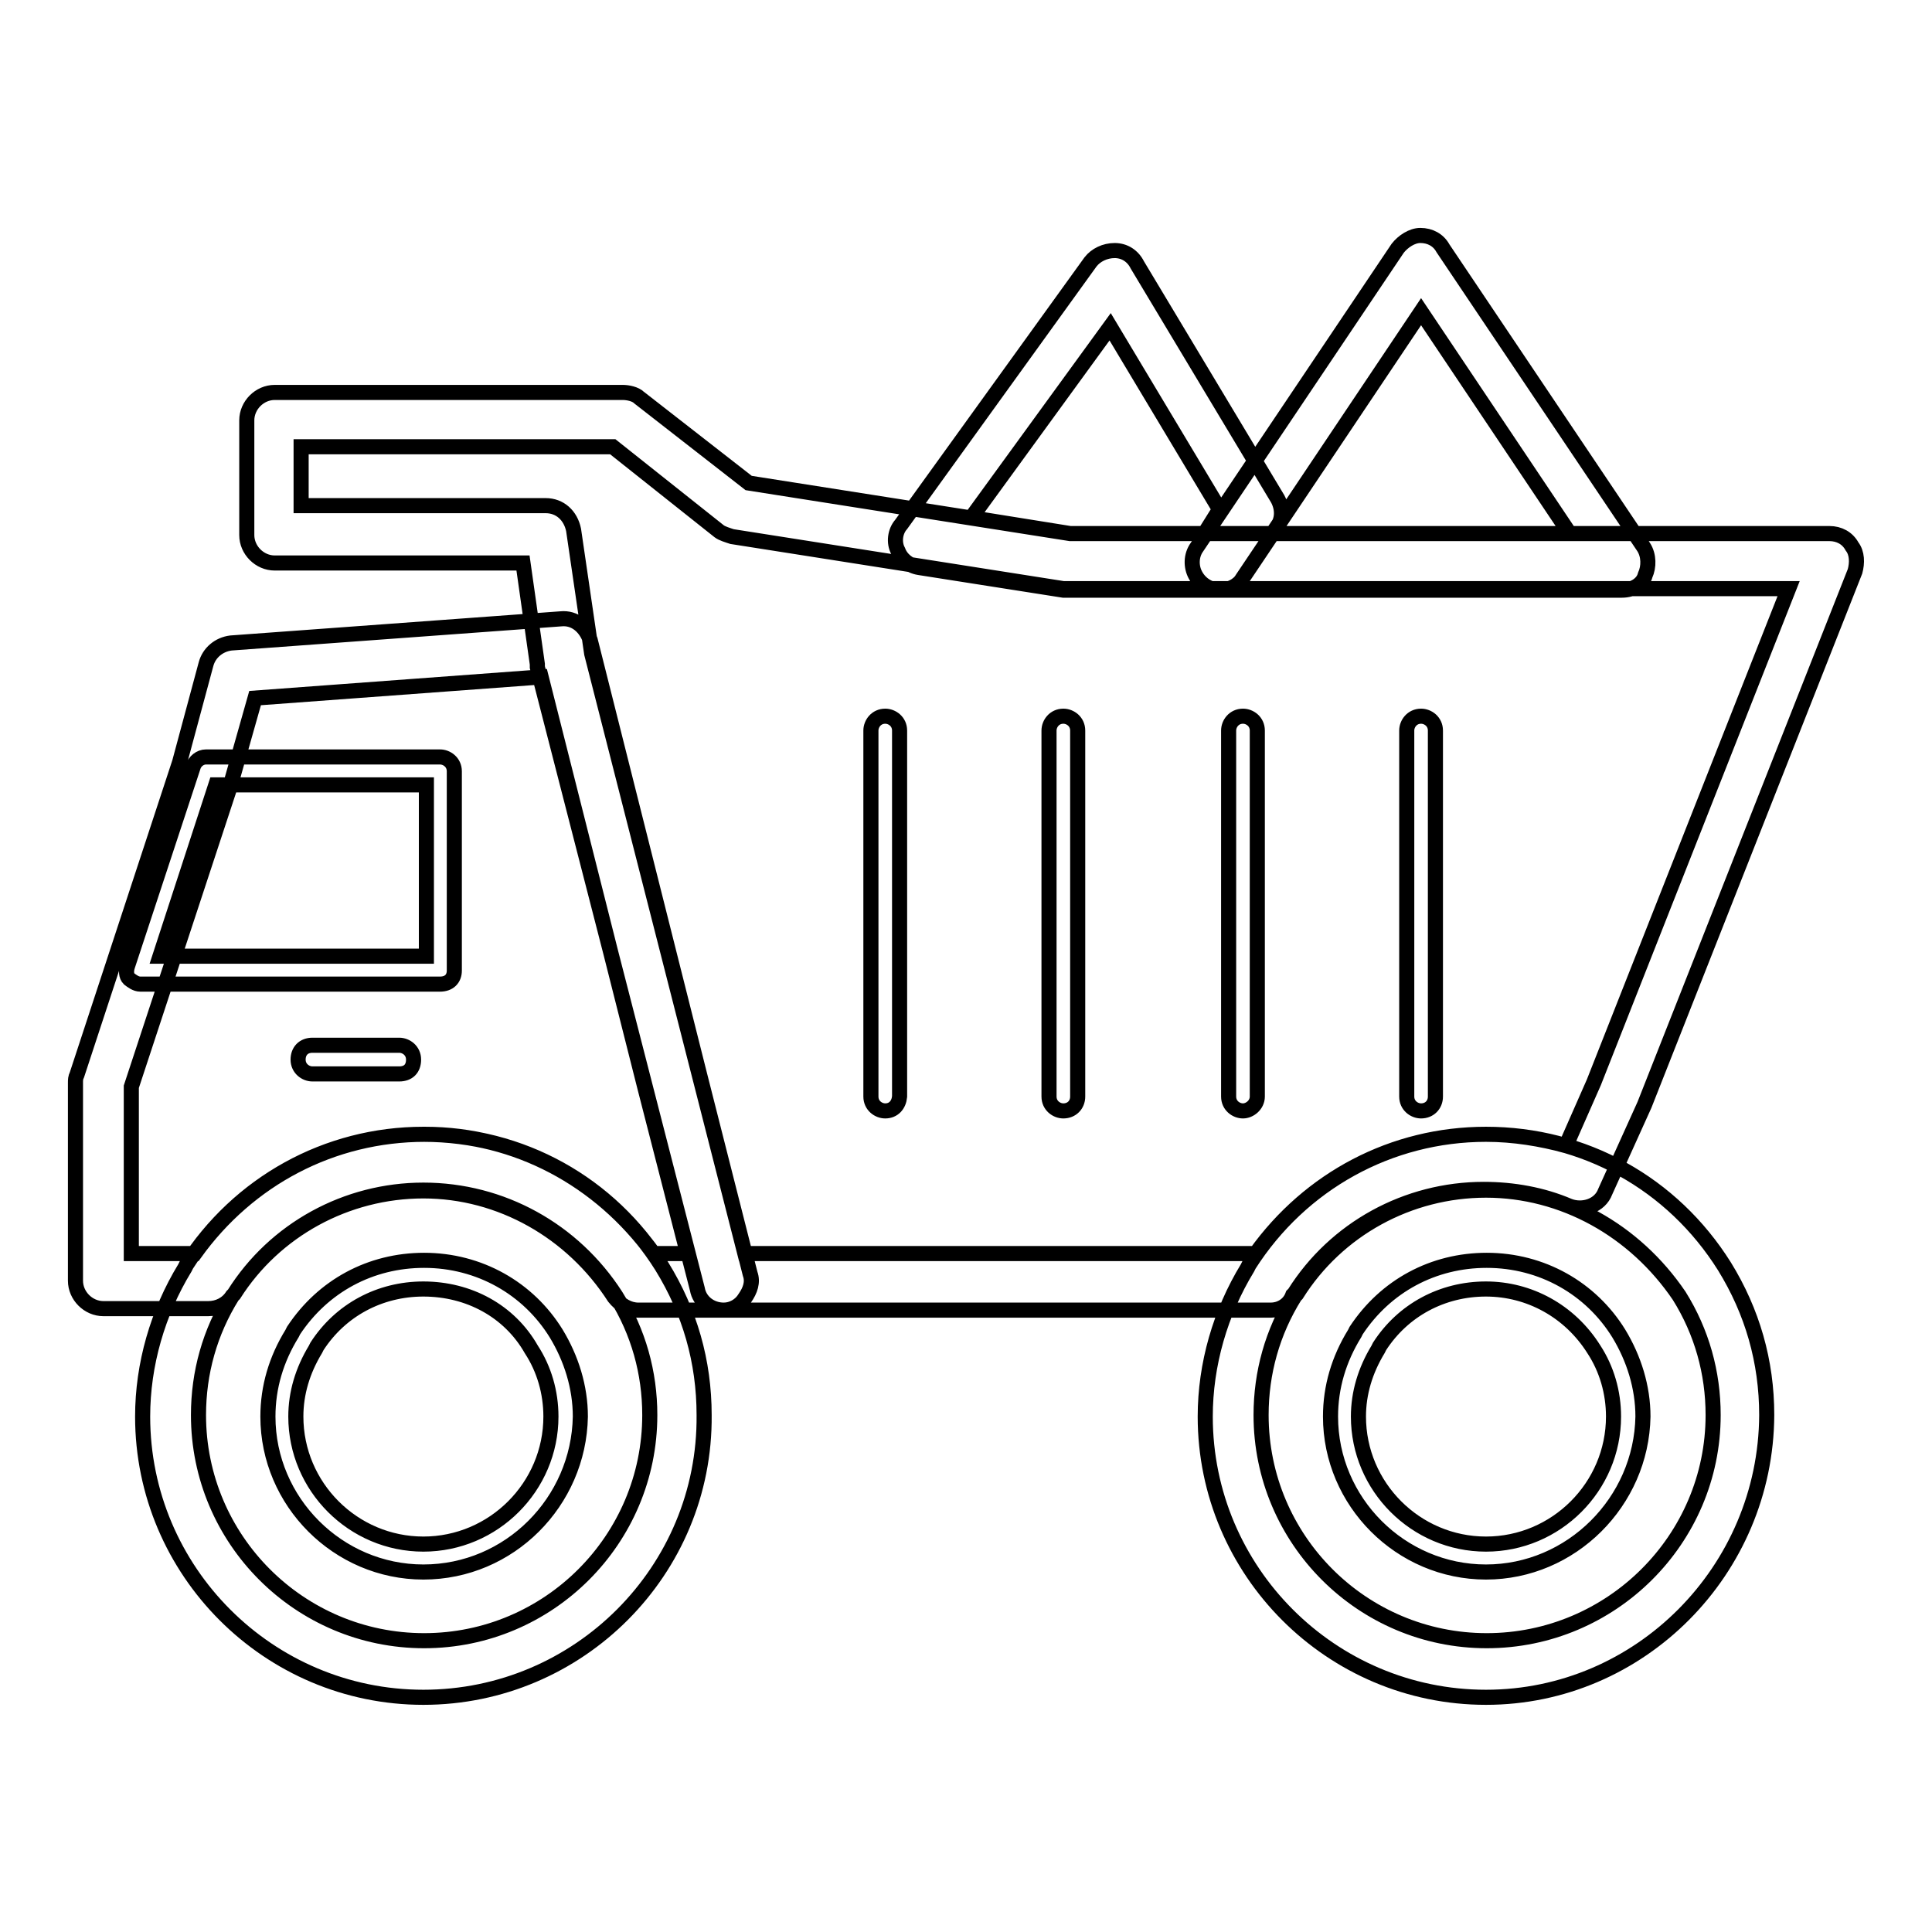 <?xml version="1.0" encoding="utf-8"?>
<!-- Svg Vector Icons : http://www.onlinewebfonts.com/icon -->
<!DOCTYPE svg PUBLIC "-//W3C//DTD SVG 1.1//EN" "http://www.w3.org/Graphics/SVG/1.1/DTD/svg11.dtd">
<svg version="1.1" xmlns="http://www.w3.org/2000/svg" xmlns:xlink="http://www.w3.org/1999/xlink" x="0px" y="0px" viewBox="0 0 256 256" enable-background="new 0 0 256 256" xml:space="preserve">
<g> <path stroke-width="2" fill-opacity="0" stroke="#000000"  d="M56.1,224.9c-20.5,0-37.2-16.7-37.2-37.2c0-6.9,2-13.8,5.6-19.7l0.2-0.4c6.9-10.8,18.6-17.3,31.4-17.3 c13,0,24.7,6.5,31.6,17.5c3.7,6,5.6,12.6,5.6,19.7C93.5,208.1,76.7,224.9,56.1,224.9z M56.1,157.7c-10.2,0-19.7,5.2-25.1,13.8 l-0.2,0.2c-3,4.8-4.5,10.2-4.5,15.8c0,16.5,13.4,29.9,29.9,29.9c16.5,0,29.9-13.4,29.9-29.9c0-5.6-1.5-11-4.5-15.8 C76,163,66.5,157.7,56.1,157.7z M56.1,208.3c-11.3,0-20.6-9.3-20.6-20.6c0-3.9,1.1-7.6,3.2-11l0.2-0.4c3.9-5.9,10.2-9.3,17.3-9.3 c7.3,0,13.8,3.7,17.5,9.7c2,3.3,3.2,7.1,3.2,11C76.7,199,67.5,208.3,56.1,208.3z M56.1,170.8c-5.8,0-11,2.8-14.1,7.6l-0.2,0.4 c-1.7,2.8-2.6,5.8-2.6,8.9c0,9.3,7.6,16.9,16.9,16.9S73,197,73,187.7c0-3.2-0.9-6.3-2.6-8.9C67.5,173.7,62.1,170.8,56.1,170.8z  M95.9,173.6H84.6c-1.3,0-2.4-0.7-3.2-1.7c-5.6-8.7-15.1-14.1-25.3-14.1S36.4,163,31,171.5l-0.2,0.2c-0.7,1.1-1.9,1.7-3.2,1.7H13.7 c-2,0-3.7-1.7-3.7-3.7v-26.2c0-0.4,0-0.7,0.2-1.1L23.8,101l3.5-13c0.4-1.5,1.7-2.6,3.3-2.8l43.7-3.2c1.9-0.2,3.3,1.1,3.9,2.8 l14.5,57.6l6.7,26.4c0.4,1.1,0,2.2-0.7,3.2C98.1,173,97,173.6,95.9,173.6z M86.6,166.1h4.5l-5.6-21.8L71.7,89.7l-37.9,2.8l-3,10.6 v0.2L17.4,144v22.1h8.4c7.1-9.9,18.2-15.8,30.5-15.8C68.4,150.3,79.5,156.3,86.6,166.1z M58.3,130.4H18.6c-0.6,0-1.1-0.4-1.5-0.7 c-0.4-0.4-0.4-1.1-0.2-1.7l8.7-26.4c0.2-0.7,0.9-1.3,1.7-1.3h31c0.9,0,1.9,0.7,1.9,1.9v26.4C60.2,129.7,59.5,130.4,58.3,130.4 L58.3,130.4z M21.2,126.7h35.3V104H28.6L21.2,126.7z M196.9,224.9c-20.5,0-37.2-16.7-37.2-37.2c0-6.9,2-13.8,5.6-19.7l0.2-0.4 c6.9-10.8,18.6-17.3,31.4-17.3c13,0,24.7,6.5,31.6,17.5c3.7,6,5.6,12.6,5.6,19.7C234,208.1,217.3,224.9,196.9,224.9z M196.9,157.7 c-10.2,0-19.7,5.2-25.1,13.8l-0.2,0.2c-3,4.8-4.5,10.2-4.5,15.8c0,16.5,13.4,29.9,29.9,29.9S227,204,227,187.5 c0-5.6-1.5-11-4.5-15.8C216.6,163,207.1,157.7,196.9,157.7L196.9,157.7z M196.9,208.3c-11.3,0-20.6-9.3-20.6-20.6 c0-3.9,1.1-7.6,3.2-11l0.2-0.4c3.9-5.9,10.2-9.3,17.3-9.3c7.3,0,13.8,3.7,17.5,9.7c2,3.3,3.2,7.1,3.2,11 C217.5,199,208.2,208.3,196.9,208.3z M196.9,170.8c-5.8,0-11,2.8-14.1,7.6l-0.2,0.4c-1.7,2.8-2.6,5.8-2.6,8.9 c0,9.3,7.6,16.9,16.9,16.9s16.9-7.6,16.9-16.9c0-3.2-0.9-6.3-2.6-8.9C208,173.7,202.6,170.8,196.9,170.8z M52.9,142.3H41.4 c-0.9,0-1.9-0.7-1.9-1.9c0-1.1,0.7-1.9,1.9-1.9h11.5c0.9,0,1.9,0.7,1.9,1.9C54.8,141.6,54.1,142.3,52.9,142.3z M168.4,173.6H95.9 c-1.7,0-3.2-1.1-3.5-2.8L71.2,88.4V88l-1.9-13.4H36.4c-2,0-3.7-1.7-3.7-3.7V55.7c0-2,1.7-3.7,3.7-3.7h46.1c0.7,0,1.7,0.2,2.2,0.7 L99.2,64l42.6,6.7h100.6c1.3,0,2.4,0.6,3,1.7c0.7,0.9,0.7,2.2,0.4,3.3l-27.9,70.7l-5.2,11.5c-0.7,1.9-3,2.6-4.8,1.9 c-3.5-1.5-7.4-2.2-11.3-2.2c-10.2,0-19.7,5.2-25.1,13.8l-0.2,0.2C170.8,173,169.5,173.6,168.4,173.6z M98.7,166.1h67.7 c7.1-9.9,18.2-15.8,30.5-15.8c3.7,0,7.3,0.6,10.6,1.5l3.7-8.4L237,78h-96.1L97,71.1c-0.6-0.2-1.3-0.4-1.7-0.7L81.2,59.2H39.9V67 h32.4c1.9,0,3.3,1.3,3.7,3.2l2.4,16.4L98.7,166.1z M214.9,78.2h-53.2c-1.3,0-2.6-0.7-3.3-2c-0.6-1.1-0.6-2.6,0.2-3.7l26.6-39.6 c0.7-0.9,1.9-1.7,3-1.7c1.3,0,2.4,0.6,3,1.7l26.6,39.6c0.7,1.1,0.7,2.6,0.2,3.7C217.7,77.4,216.4,78.2,214.9,78.2z M168.6,70.7H208 l-19.7-29.4L168.6,70.7L168.6,70.7z M161.7,78.2h-20.8l-19.1-3c-1.3-0.2-2.4-1.1-2.8-2.2c-0.6-1.1-0.4-2.6,0.4-3.5l25.1-34.8 c0.7-0.9,1.9-1.5,3.2-1.5c1.3,0,2.4,0.7,3,1.9l18.6,31c0.7,1.3,0.7,2.8-0.2,3.9l-4.5,6.7C164.1,77.6,162.8,78.2,161.7,78.2z  M141.8,70.7h17.8l2-3.2l-14.5-24.2l-18.4,25.3L141.8,70.7L141.8,70.7z M117.3,147.2c-0.9,0-1.9-0.7-1.9-1.9V96.8 c0-0.9,0.7-1.9,1.9-1.9c0.9,0,1.9,0.7,1.9,1.9v48.5C119.1,146.4,118.4,147.2,117.3,147.2z M140.9,147.2c-0.9,0-1.9-0.7-1.9-1.9 V96.8c0-0.9,0.7-1.9,1.9-1.9c0.9,0,1.9,0.7,1.9,1.9v48.5C142.8,146.4,142,147.2,140.9,147.2z M164.7,147.2c-0.9,0-1.9-0.7-1.9-1.9 V96.8c0-0.9,0.7-1.9,1.9-1.9c0.9,0,1.9,0.7,1.9,1.9v48.5C166.6,146.4,165.6,147.2,164.7,147.2z M188.3,147.2 c-0.9,0-1.9-0.7-1.9-1.9V96.8c0-0.9,0.7-1.9,1.9-1.9c0.9,0,1.9,0.7,1.9,1.9v48.5C190.2,146.4,189.4,147.2,188.3,147.2z"/></g>
</svg>